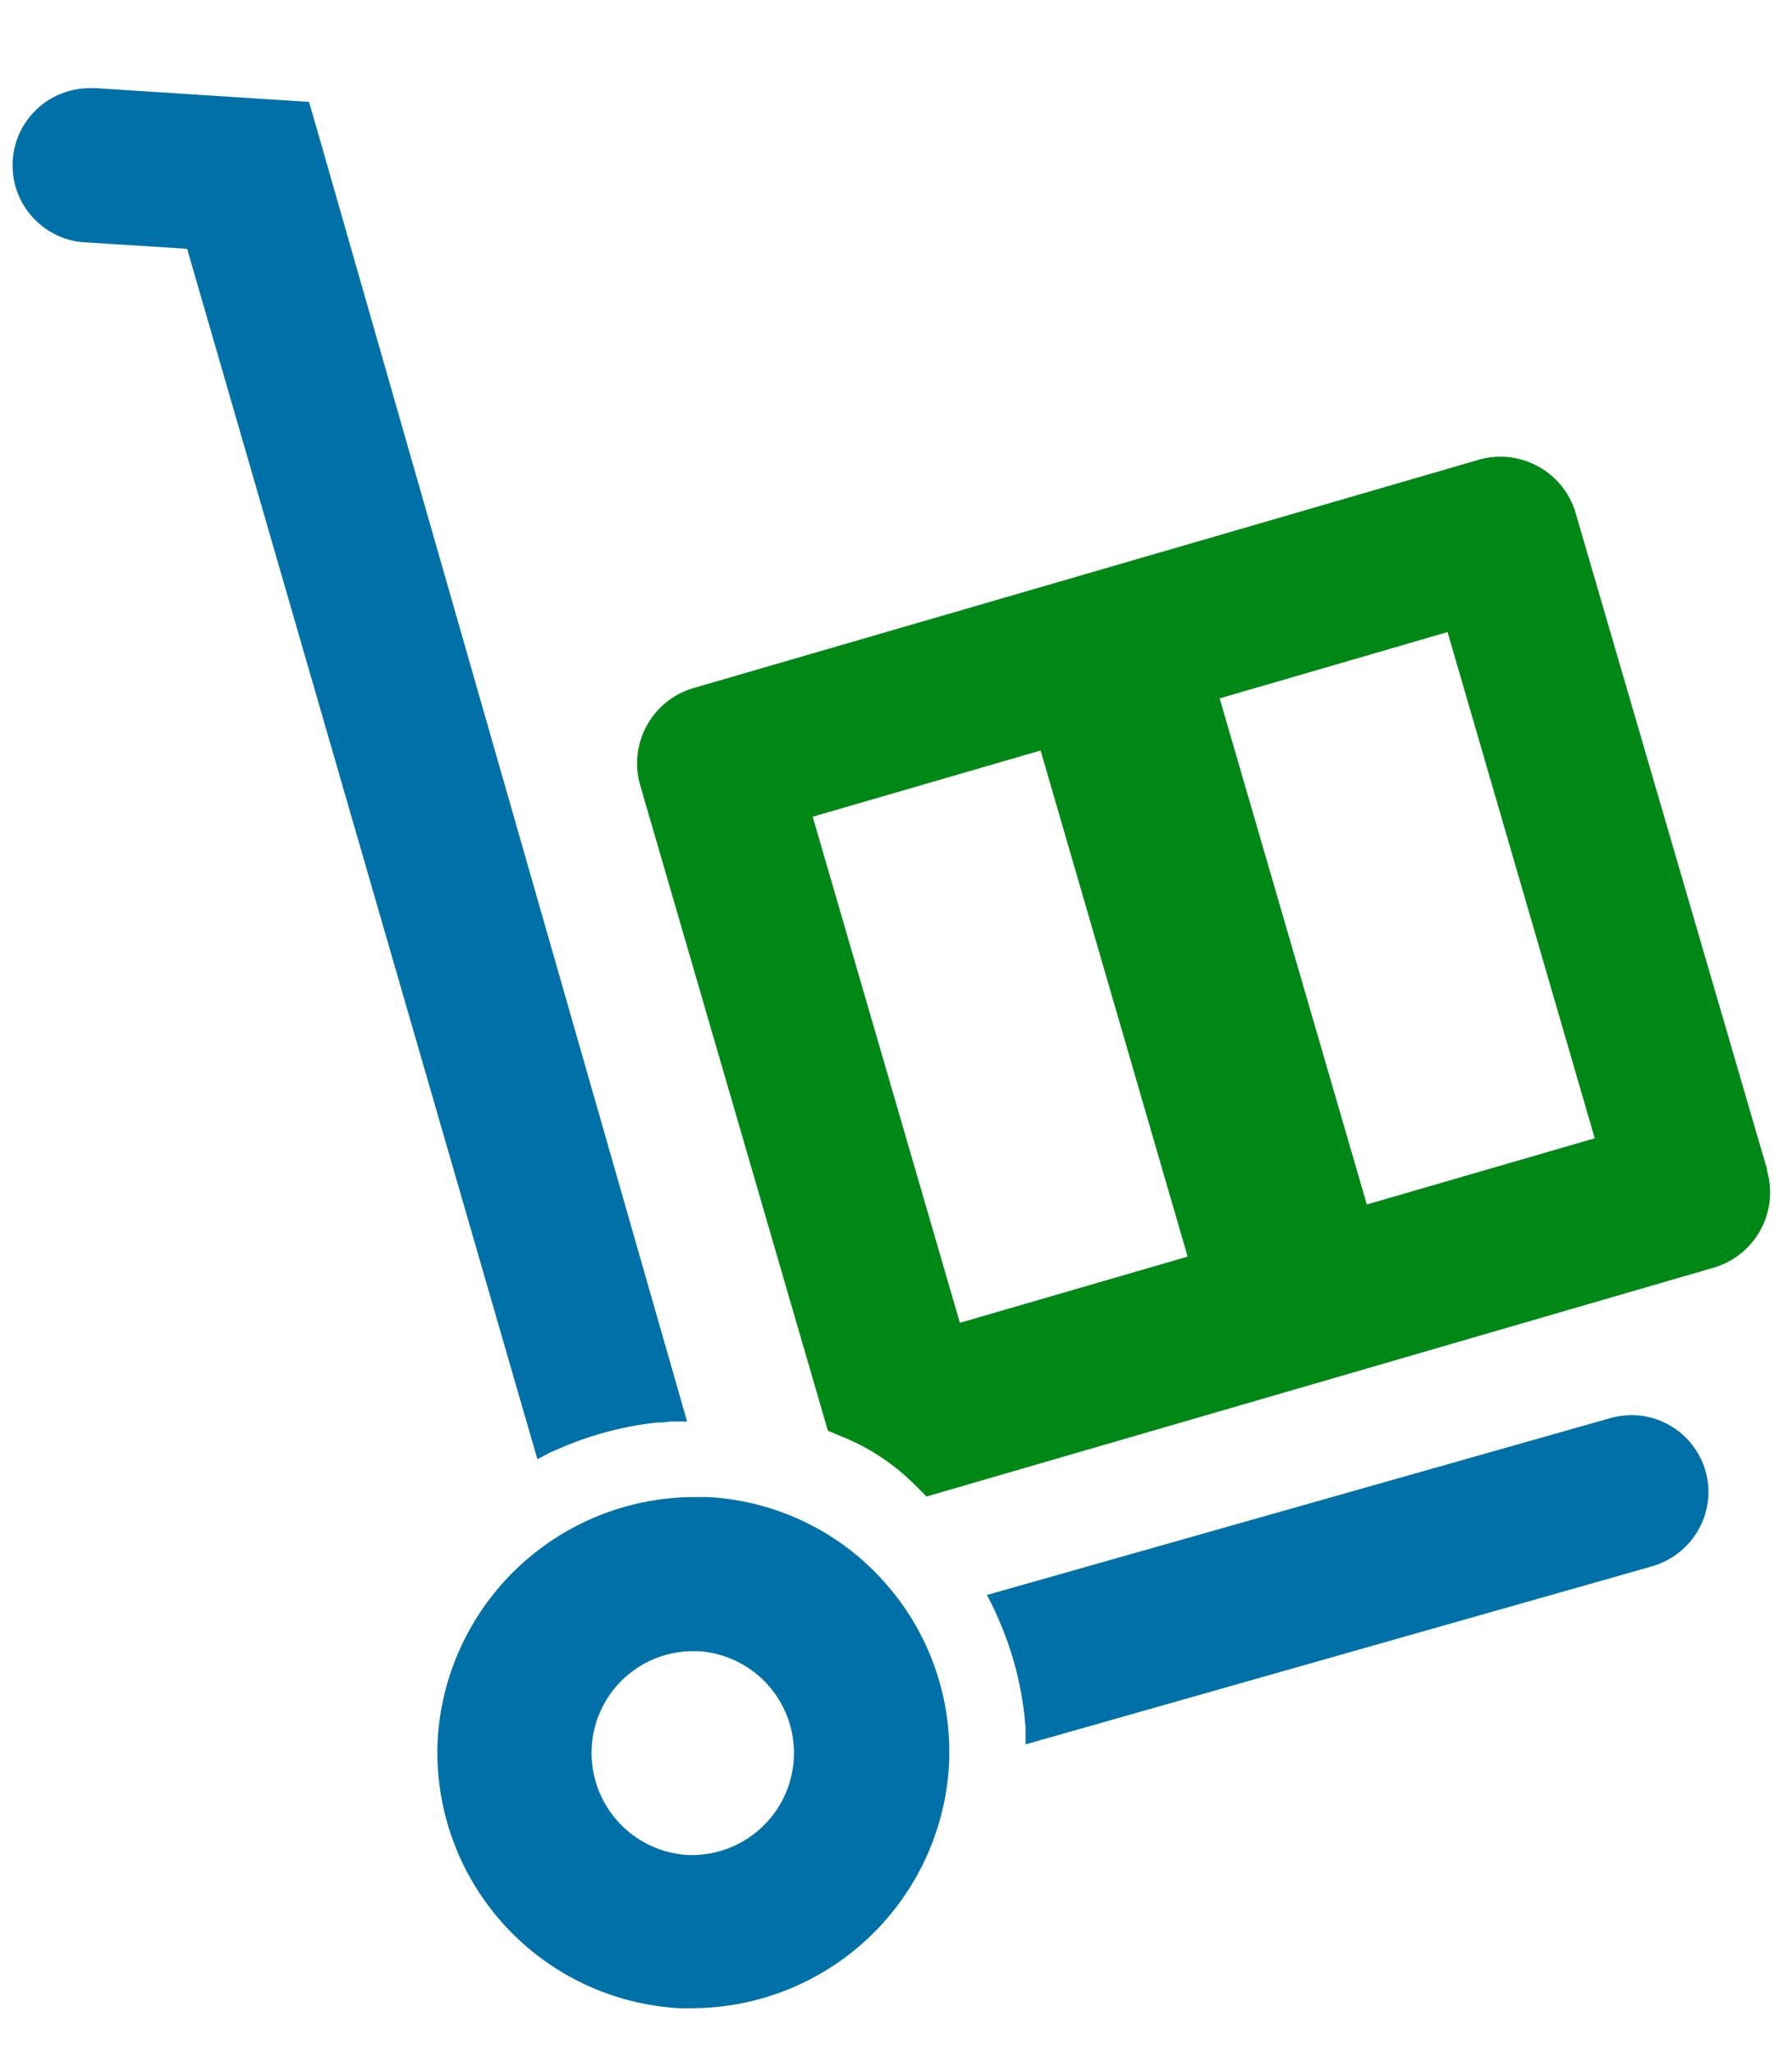 <svg id="Õ__1" data-name="Õº≤„_1" xmlns="http://www.w3.org/2000/svg" viewBox="0 0 131 150"><defs><style>.cls-1{fill:#008817;}.cls-2{fill:#0071a8;}</style></defs><path class="cls-1" d="M129.19,85.53l-14-48a5.68,5.68,0,0,0-2.75-3.43,5.69,5.69,0,0,0-4.36-.48L50.71,50.3a5.74,5.74,0,0,0-3.91,7.11L60.2,103.5l.32,1.1,1,.42a15.89,15.89,0,0,1,5.21,3.39l1,1,57.54-16.73a5.73,5.73,0,0,0,3.9-7.1ZM86.82,91.87,70.17,96.71l-10.76-37,16.66-4.84Zm29.76-8.65L99.92,88.06l-10.76-37,16.66-4.85Z"/><path class="cls-2" d="M119.45,103.46a5.83,5.83,0,0,0-1.7.21L72.14,116.61l.15.27c.14.28.28.55.41.83s.25.56.37.84a24,24,0,0,1,1.81,6.81l.09.92c0,.31,0,.62,0,.93v.32l45.74-13a5.7,5.7,0,0,0,4.18-5.22A5.64,5.64,0,0,0,119.45,103.46Z"/><path class="cls-2" d="M23,8.86l-.41-1.41-15.5-1H6.71a5.64,5.64,0,0,0-.3,11.28l7.27.46,25.52,88.2.09.29.27-.14c.27-.14.54-.29.82-.42l.61-.26.23-.1A24.4,24.4,0,0,1,48.05,104l.37,0,.54-.07c.32,0,.63,0,.94,0h.33Z"/><path class="cls-2" d="M64.64,115.65a18.57,18.57,0,0,0-12.91-6.2l-.53,0h-.5A18.84,18.84,0,0,0,32,127.1a18.74,18.74,0,0,0,17.66,19.72l.53,0h.49a18.86,18.86,0,0,0,18.69-17.69A18.65,18.65,0,0,0,64.64,115.65ZM43.26,127.72a7.41,7.41,0,0,1,7.43-7h.42a7.46,7.46,0,0,1-.4,14.9h-.42A7.47,7.47,0,0,1,43.26,127.72Z"/></svg>